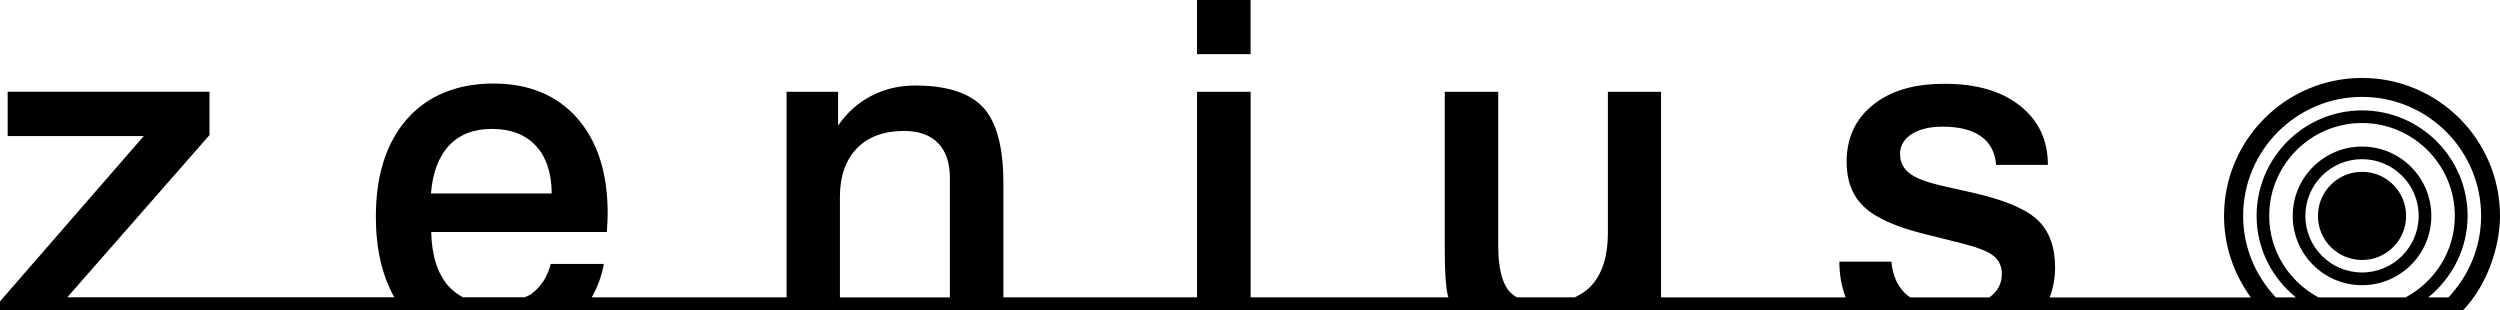 <?xml version="1.0" encoding="UTF-8"?>
<svg id="logo_zenius" xmlns="http://www.w3.org/2000/svg" viewBox="0 0 466 57.87">
  <path d="M233.11,0h-9.99v10.09h9.99V0Z"/>
  <path d="M440.28,27.32c-7.13,0-12.92,5.79-12.92,12.92s5.79,12.92,12.92,12.92,12.92-5.78,12.92-12.92-5.79-12.92-12.92-12.92ZM440.28,50.79c-5.82,0-10.56-4.73-10.56-10.56s4.73-10.56,10.56-10.56,10.56,4.73,10.56,10.56-4.74,10.56-10.56,10.56Z"/>
  <path d="M440.28,32.03c-4.54,0-8.22,3.67-8.22,8.21s3.67,8.22,8.22,8.22,8.22-3.67,8.22-8.22-3.67-8.21-8.22-8.21Z"/>
  <path d="M459.07,57.87c4.57-4.71,6.93-11.94,6.93-17.62,0-14.18-11.53-25.72-25.72-25.72s-25.72,11.53-25.72,25.72c0,5.68,1.88,10.93,5.01,15.2h-37.51c.63-1.69,1.01-3.53,1.01-5.6,0-3.79-1.06-6.72-3.2-8.78-2.13-2.06-6.06-3.75-11.84-5.08l-5.94-1.34c-2.95-.67-5.01-1.45-6.18-2.37-1.16-.91-1.74-2.1-1.74-3.59s.72-2.76,2.16-3.69c1.43-.93,3.37-1.39,5.83-1.39,3.07,0,5.44.61,7.14,1.83,1.67,1.21,2.6,2.98,2.78,5.29h9.65c0-4.6-1.73-8.27-5.19-11.01-3.46-2.74-8.14-4.1-14.01-4.1s-10.12,1.31-13.39,3.92c-3.29,2.62-4.93,6.18-4.93,10.67,0,3.53,1.1,6.34,3.3,8.39,2.2,2.05,5.96,3.73,11.29,5.03l7.05,1.77c2.86.73,4.79,1.5,5.79,2.33,1,.82,1.5,1.94,1.5,3.35,0,1.82-.79,3.25-2.31,4.35h-14.72c-.12-.09-.28-.15-.4-.24-1.82-1.4-2.87-3.53-3.16-6.42h-9.69c0,2.5.42,4.69,1.17,6.66h-34.41V17.11h-9.91v26.32c0,4.25-1.01,7.52-3.05,9.78-.87.95-1.93,1.65-3.11,2.21h-10.8c-.58-.34-1.1-.74-1.51-1.24-1.32-1.6-1.97-4.42-1.97-8.45v-28.62h-9.96v29.79c0,3.73.18,6.44.54,8.11.03.14.09.27.13.41h-36.86V17.11h-9.99v38.31h-36.1v-21.25c0-6.75-1.27-11.48-3.8-14.18-2.53-2.7-6.76-4.05-12.66-4.05-2.95,0-5.66.64-8.15,1.93-2.48,1.28-4.54,3.13-6.2,5.54v-6.3h-9.6v38.31h-36.31c1.06-1.87,1.83-3.93,2.25-6.22h-9.9c-.61,2.4-1.83,4.27-3.65,5.62-.35.26-.8.37-1.18.59h-11.54c-1-.55-1.93-1.21-2.7-2.09-2.05-2.34-3.12-5.7-3.21-10.08h32.72c0-.06,0-.15.04-.3.09-1.45.13-2.51.13-3.17,0-7.53-1.89-13.44-5.68-17.75-3.79-4.29-9.01-6.45-15.64-6.45s-12.19,2.2-16.07,6.61c-3.88,4.4-5.82,10.47-5.82,18.2,0,6,1.16,11,3.44,15.03H12.55l26.5-30.23v-8.08H1.43v8.26h25.37L0,56.18v1.69h459.07ZM83.72,27.11c1.94-2.05,4.58-3.08,7.95-3.08,3.54,0,6.28,1.05,8.22,3.15,1.94,2.09,2.92,5.05,2.95,8.88h-22.51c.32-3.91,1.45-6.9,3.39-8.95ZM177.07,55.44h-20.51v-18.69c0-3.88,1.05-6.91,3.15-9.08,2.09-2.17,5.03-3.26,8.8-3.26,2.75,0,4.86.75,6.34,2.26,1.48,1.5,2.21,3.67,2.21,6.52v22.25h.01ZM448.41,55.44h-16.24c-5.43-2.92-9.19-8.6-9.19-15.2,0-9.54,7.77-17.31,17.3-17.31s17.3,7.77,17.3,17.31c0,6.6-3.74,12.27-9.19,15.2h.01ZM452.62,55.44c4.43-3.61,7.34-9.05,7.34-15.2,0-10.84-8.83-19.66-19.67-19.66s-19.66,8.82-19.66,19.66c0,6.16,2.89,11.59,7.34,15.2h-3.75c-3.76-3.98-6.1-9.31-6.1-15.2,0-12.23,9.95-22.18,22.18-22.18s22.18,9.95,22.18,22.18c0,5.89-2.34,11.22-6.1,15.2h-3.74Z"/>
</svg>